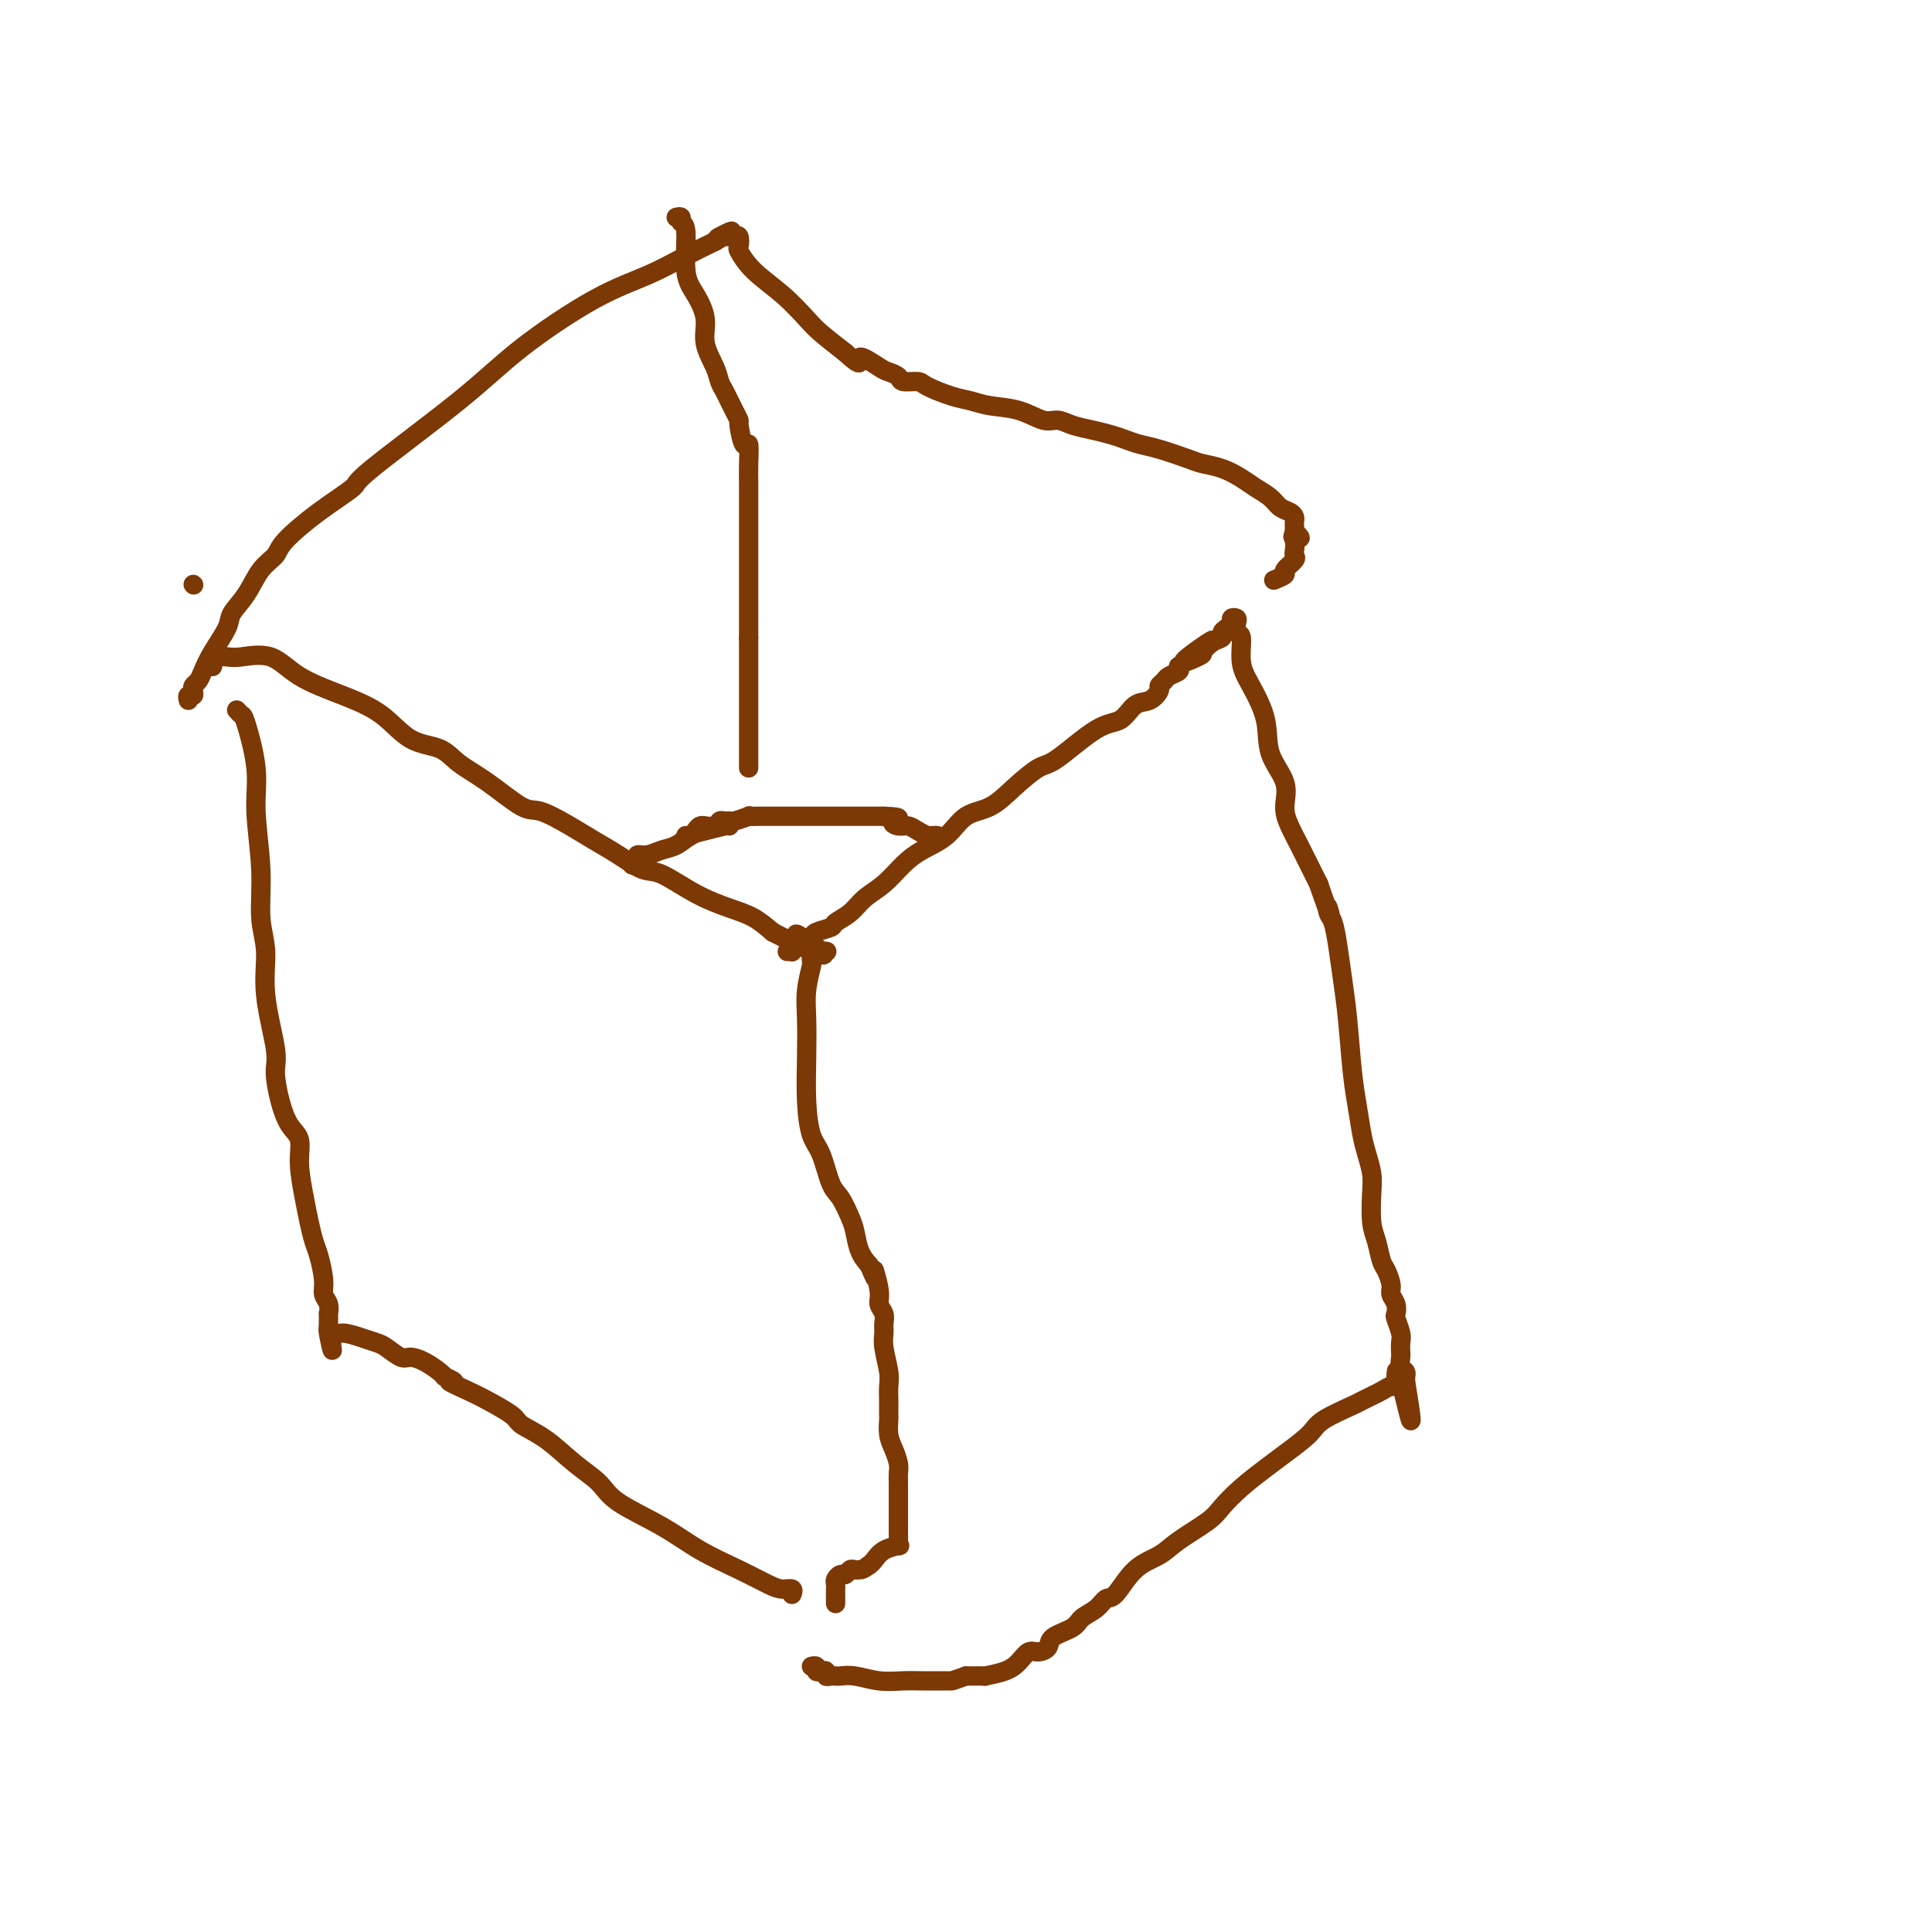 <svg viewBox='0 0 400 400' version='1.1' xmlns='http://www.w3.org/2000/svg' xmlns:xlink='http://www.w3.org/1999/xlink'><g fill='none' stroke='#7C3805' stroke-width='4' stroke-linecap='round' stroke-linejoin='round'><path d='M49,147c0.372,0.417 0.745,0.834 1,1c0.255,0.166 0.393,0.079 1,2c0.607,1.921 1.684,5.848 2,9c0.316,3.152 -0.128,5.530 0,9c0.128,3.470 0.826,8.032 1,12c0.174,3.968 -0.178,7.343 0,10c0.178,2.657 0.887,4.597 1,7c0.113,2.403 -0.371,5.270 0,9c0.371,3.730 1.596,8.324 2,11c0.404,2.676 -0.012,3.434 0,5c0.012,1.566 0.451,3.941 1,6c0.549,2.059 1.208,3.803 2,5c0.792,1.197 1.718,1.847 2,3c0.282,1.153 -0.079,2.810 0,5c0.079,2.190 0.600,4.915 1,7c0.400,2.085 0.681,3.532 1,5c0.319,1.468 0.678,2.959 1,4c0.322,1.041 0.608,1.632 1,3c0.392,1.368 0.890,3.514 1,5c0.110,1.486 -0.167,2.314 0,3c0.167,0.686 0.777,1.231 1,2c0.223,0.769 0.060,1.763 0,2c-0.060,0.237 -0.016,-0.282 0,0c0.016,0.282 0.005,1.366 0,2c-0.005,0.634 -0.002,0.817 0,1'/><path d='M68,275c1.659,8.422 0.307,2.978 0,1c-0.307,-1.978 0.430,-0.490 1,0c0.570,0.490 0.972,-0.019 2,0c1.028,0.019 2.683,0.565 4,1c1.317,0.435 2.295,0.760 3,1c0.705,0.240 1.138,0.397 2,1c0.862,0.603 2.154,1.653 3,2c0.846,0.347 1.247,-0.010 2,0c0.753,0.010 1.856,0.387 3,1c1.144,0.613 2.327,1.461 3,2c0.673,0.539 0.837,0.770 1,1'/><path d='M92,285c3.741,1.673 1.093,0.857 1,1c-0.093,0.143 2.367,1.247 4,2c1.633,0.753 2.438,1.156 4,2c1.562,0.844 3.882,2.129 5,3c1.118,0.871 1.036,1.327 2,2c0.964,0.673 2.976,1.564 5,3c2.024,1.436 4.061,3.416 6,5c1.939,1.584 3.780,2.773 5,4c1.220,1.227 1.818,2.493 4,4c2.182,1.507 5.949,3.255 9,5c3.051,1.745 5.385,3.486 8,5c2.615,1.514 5.510,2.802 8,4c2.490,1.198 4.576,2.307 6,3c1.424,0.693 2.185,0.970 3,1c0.815,0.030 1.682,-0.188 2,0c0.318,0.188 0.086,0.781 0,1c-0.086,0.219 -0.024,0.062 0,0c0.024,-0.062 0.012,-0.031 0,0'/><path d='M44,138c0.077,-0.311 0.155,-0.622 0,-1c-0.155,-0.378 -0.541,-0.821 0,-1c0.541,-0.179 2.011,-0.092 3,0c0.989,0.092 1.498,0.189 3,0c1.502,-0.189 3.995,-0.664 6,0c2.005,0.664 3.520,2.467 6,4c2.480,1.533 5.925,2.798 9,4c3.075,1.202 5.779,2.343 8,4c2.221,1.657 3.960,3.832 6,5c2.040,1.168 4.381,1.330 6,2c1.619,0.670 2.515,1.849 4,3c1.485,1.151 3.558,2.275 6,4c2.442,1.725 5.254,4.050 7,5c1.746,0.950 2.428,0.525 4,1c1.572,0.475 4.035,1.851 6,3c1.965,1.149 3.433,2.072 5,3c1.567,0.928 3.233,1.863 5,3c1.767,1.137 3.634,2.478 5,3c1.366,0.522 2.231,0.226 4,1c1.769,0.774 4.443,2.620 7,4c2.557,1.380 4.996,2.295 7,3c2.004,0.705 3.573,1.202 5,2c1.427,0.798 2.714,1.899 4,3'/><path d='M160,193c17.374,8.939 8.810,2.787 6,1c-2.810,-1.787 0.134,0.793 2,2c1.866,1.207 2.654,1.042 3,1c0.346,-0.042 0.250,0.040 0,0c-0.250,-0.040 -0.656,-0.203 -1,0c-0.344,0.203 -0.627,0.772 -1,1c-0.373,0.228 -0.836,0.114 -1,0c-0.164,-0.114 -0.030,-0.228 0,0c0.030,0.228 -0.044,0.798 0,1c0.044,0.202 0.207,0.036 0,1c-0.207,0.964 -0.785,3.059 -1,5c-0.215,1.941 -0.066,3.727 0,6c0.066,2.273 0.048,5.032 0,8c-0.048,2.968 -0.126,6.144 0,9c0.126,2.856 0.457,5.391 1,7c0.543,1.609 1.297,2.292 2,4c0.703,1.708 1.353,4.442 2,6c0.647,1.558 1.289,1.940 2,3c0.711,1.060 1.489,2.800 2,4c0.511,1.200 0.753,1.862 1,3c0.247,1.138 0.499,2.754 1,4c0.501,1.246 1.250,2.123 2,3'/><path d='M180,262c2.173,5.285 1.104,1.499 1,1c-0.104,-0.499 0.757,2.289 1,4c0.243,1.711 -0.132,2.346 0,3c0.132,0.654 0.771,1.326 1,2c0.229,0.674 0.047,1.349 0,2c-0.047,0.651 0.040,1.279 0,2c-0.040,0.721 -0.207,1.535 0,3c0.207,1.465 0.788,3.581 1,5c0.212,1.419 0.056,2.140 0,3c-0.056,0.860 -0.012,1.857 0,3c0.012,1.143 -0.007,2.431 0,3c0.007,0.569 0.040,0.418 0,1c-0.040,0.582 -0.154,1.898 0,3c0.154,1.102 0.577,1.989 1,3c0.423,1.011 0.845,2.144 1,3c0.155,0.856 0.041,1.434 0,2c-0.041,0.566 -0.011,1.120 0,2c0.011,0.880 0.003,2.086 0,3c-0.003,0.914 -0.001,1.536 0,2c0.001,0.464 0.000,0.768 0,1c-0.000,0.232 -0.000,0.391 0,1c0.000,0.609 0.000,1.669 0,2c-0.000,0.331 -0.001,-0.065 0,0c0.001,0.065 0.003,0.591 0,1c-0.003,0.409 -0.010,0.700 0,1c0.010,0.300 0.038,0.609 0,1c-0.038,0.391 -0.143,0.864 0,1c0.143,0.136 0.533,-0.067 0,0c-0.533,0.067 -1.990,0.403 -3,1c-1.010,0.597 -1.574,1.456 -2,2c-0.426,0.544 -0.713,0.772 -1,1'/><path d='M180,324c-1.333,0.995 -1.666,0.984 -2,1c-0.334,0.016 -0.668,0.060 -1,0c-0.332,-0.060 -0.663,-0.224 -1,0c-0.337,0.224 -0.679,0.834 -1,1c-0.321,0.166 -0.622,-0.114 -1,0c-0.378,0.114 -0.833,0.622 -1,1c-0.167,0.378 -0.045,0.626 0,1c0.045,0.374 0.012,0.874 0,1c-0.012,0.126 -0.003,-0.124 0,0c0.003,0.124 0.001,0.621 0,1c-0.001,0.379 -0.000,0.641 0,1c0.000,0.359 0.000,0.817 0,1c-0.000,0.183 -0.000,0.092 0,0'/><path d='M163,197c0.449,-0.024 0.898,-0.048 1,0c0.102,0.048 -0.144,0.168 0,0c0.144,-0.168 0.676,-0.622 1,-1c0.324,-0.378 0.438,-0.678 1,-1c0.562,-0.322 1.571,-0.666 2,-1c0.429,-0.334 0.277,-0.659 1,-1c0.723,-0.341 2.321,-0.698 3,-1c0.679,-0.302 0.439,-0.549 1,-1c0.561,-0.451 1.923,-1.107 3,-2c1.077,-0.893 1.870,-2.023 3,-3c1.130,-0.977 2.597,-1.803 4,-3c1.403,-1.197 2.741,-2.766 4,-4c1.259,-1.234 2.439,-2.131 4,-3c1.561,-0.869 3.503,-1.708 5,-3c1.497,-1.292 2.549,-3.038 4,-4c1.451,-0.962 3.300,-1.141 5,-2c1.700,-0.859 3.249,-2.399 5,-4c1.751,-1.601 3.704,-3.263 5,-4c1.296,-0.737 1.936,-0.550 4,-2c2.064,-1.450 5.552,-4.539 8,-6c2.448,-1.461 3.856,-1.294 5,-2c1.144,-0.706 2.023,-2.283 3,-3c0.977,-0.717 2.053,-0.573 3,-1c0.947,-0.427 1.764,-1.424 2,-2c0.236,-0.576 -0.108,-0.732 0,-1c0.108,-0.268 0.668,-0.649 1,-1c0.332,-0.351 0.436,-0.671 1,-1c0.564,-0.329 1.590,-0.665 2,-1c0.410,-0.335 0.205,-0.667 0,-1'/><path d='M244,138c12.872,-9.589 4.553,-4.061 2,-2c-2.553,2.061 0.660,0.654 2,0c1.340,-0.654 0.807,-0.557 1,-1c0.193,-0.443 1.114,-1.428 2,-2c0.886,-0.572 1.739,-0.731 2,-1c0.261,-0.269 -0.070,-0.647 0,-1c0.070,-0.353 0.541,-0.681 1,-1c0.459,-0.319 0.907,-0.628 1,-1c0.093,-0.372 -0.167,-0.808 0,-1c0.167,-0.192 0.761,-0.141 1,0c0.239,0.141 0.121,0.373 0,1c-0.121,0.627 -0.246,1.649 0,2c0.246,0.351 0.861,0.031 1,1c0.139,0.969 -0.200,3.227 0,5c0.200,1.773 0.939,3.061 2,5c1.061,1.939 2.444,4.528 3,7c0.556,2.472 0.284,4.828 1,7c0.716,2.172 2.419,4.161 3,6c0.581,1.839 0.039,3.528 0,5c-0.039,1.472 0.423,2.726 1,4c0.577,1.274 1.268,2.568 2,4c0.732,1.432 1.505,3.001 2,4c0.495,0.999 0.713,1.428 1,2c0.287,0.572 0.644,1.286 1,2'/><path d='M273,183c3.250,9.443 2.377,6.050 2,5c-0.377,-1.050 -0.256,0.243 0,1c0.256,0.757 0.646,0.977 1,2c0.354,1.023 0.672,2.848 1,5c0.328,2.152 0.665,4.631 1,7c0.335,2.369 0.667,4.629 1,8c0.333,3.371 0.667,7.854 1,11c0.333,3.146 0.664,4.954 1,7c0.336,2.046 0.678,4.329 1,6c0.322,1.671 0.625,2.728 1,4c0.375,1.272 0.821,2.757 1,4c0.179,1.243 0.089,2.243 0,4c-0.089,1.757 -0.177,4.270 0,6c0.177,1.730 0.621,2.676 1,4c0.379,1.324 0.694,3.026 1,4c0.306,0.974 0.604,1.221 1,2c0.396,0.779 0.890,2.091 1,3c0.110,0.909 -0.163,1.416 0,2c0.163,0.584 0.762,1.244 1,2c0.238,0.756 0.116,1.607 0,2c-0.116,0.393 -0.227,0.328 0,1c0.227,0.672 0.792,2.082 1,3c0.208,0.918 0.060,1.345 0,2c-0.060,0.655 -0.030,1.538 0,2c0.030,0.462 0.061,0.501 0,1c-0.061,0.499 -0.212,1.457 0,2c0.212,0.543 0.789,0.671 1,1c0.211,0.329 0.057,0.858 0,1c-0.057,0.142 -0.016,-0.102 0,0c0.016,0.102 0.008,0.551 0,1'/><path d='M291,286c2.607,15.948 0.124,4.319 -1,0c-1.124,-4.319 -0.888,-1.328 -1,0c-0.112,1.328 -0.573,0.992 -1,1c-0.427,0.008 -0.822,0.360 -2,1c-1.178,0.640 -3.141,1.568 -4,2c-0.859,0.432 -0.616,0.369 -2,1c-1.384,0.631 -4.396,1.956 -6,3c-1.604,1.044 -1.798,1.805 -3,3c-1.202,1.195 -3.410,2.822 -5,4c-1.590,1.178 -2.561,1.908 -4,3c-1.439,1.092 -3.345,2.547 -5,4c-1.655,1.453 -3.057,2.903 -4,4c-0.943,1.097 -1.425,1.839 -3,3c-1.575,1.161 -4.242,2.740 -6,4c-1.758,1.260 -2.605,2.200 -4,3c-1.395,0.800 -3.337,1.460 -5,3c-1.663,1.540 -3.048,3.960 -4,5c-0.952,1.040 -1.471,0.701 -2,1c-0.529,0.299 -1.068,1.235 -2,2c-0.932,0.765 -2.256,1.358 -3,2c-0.744,0.642 -0.909,1.333 -2,2c-1.091,0.667 -3.107,1.309 -4,2c-0.893,0.691 -0.663,1.432 -1,2c-0.337,0.568 -1.241,0.965 -2,1c-0.759,0.035 -1.374,-0.292 -2,0c-0.626,0.292 -1.264,1.203 -2,2c-0.736,0.797 -1.570,1.482 -3,2c-1.430,0.518 -3.455,0.871 -4,1c-0.545,0.129 0.392,0.035 0,0c-0.392,-0.035 -2.112,-0.010 -3,0c-0.888,0.010 -0.944,0.005 -1,0'/><path d='M200,347c-2.931,1.000 -2.758,1.001 -3,1c-0.242,-0.001 -0.900,-0.004 -2,0c-1.100,0.004 -2.641,0.015 -4,0c-1.359,-0.015 -2.535,-0.057 -4,0c-1.465,0.057 -3.218,0.211 -5,0c-1.782,-0.211 -3.592,-0.788 -5,-1c-1.408,-0.212 -2.415,-0.061 -3,0c-0.585,0.061 -0.748,0.030 -1,0c-0.252,-0.030 -0.593,-0.060 -1,0c-0.407,0.060 -0.878,0.208 -1,0c-0.122,-0.208 0.107,-0.774 0,-1c-0.107,-0.226 -0.551,-0.113 -1,0c-0.449,0.113 -0.904,0.226 -1,0c-0.096,-0.226 0.166,-0.792 0,-1c-0.166,-0.208 -0.762,-0.060 -1,0c-0.238,0.060 -0.119,0.030 0,0'/><path d='M40,121c0.000,0.000 0.100,0.100 0.1,0.1'/><path d='M39,145c-0.111,-0.446 -0.223,-0.893 0,-1c0.223,-0.107 0.780,0.124 1,0c0.220,-0.124 0.102,-0.604 0,-1c-0.102,-0.396 -0.188,-0.707 0,-1c0.188,-0.293 0.651,-0.566 1,-1c0.349,-0.434 0.586,-1.027 1,-2c0.414,-0.973 1.005,-2.326 2,-4c0.995,-1.674 2.393,-3.670 3,-5c0.607,-1.330 0.424,-1.995 1,-3c0.576,-1.005 1.911,-2.350 3,-4c1.089,-1.650 1.933,-3.605 3,-5c1.067,-1.395 2.359,-2.230 3,-3c0.641,-0.770 0.633,-1.476 2,-3c1.367,-1.524 4.111,-3.865 7,-6c2.889,-2.135 5.924,-4.062 7,-5c1.076,-0.938 0.192,-0.886 4,-4c3.808,-3.114 12.306,-9.393 18,-14c5.694,-4.607 8.584,-7.541 13,-11c4.416,-3.459 10.359,-7.443 15,-10c4.641,-2.557 7.980,-3.689 11,-5c3.020,-1.311 5.720,-2.803 8,-4c2.280,-1.197 4.140,-2.098 6,-3'/><path d='M148,50c6.371,-3.630 2.298,-1.704 1,-1c-1.298,0.704 0.178,0.187 1,0c0.822,-0.187 0.991,-0.043 1,0c0.009,0.043 -0.143,-0.016 0,0c0.143,0.016 0.581,0.107 1,0c0.419,-0.107 0.820,-0.410 1,0c0.180,0.410 0.138,1.534 0,2c-0.138,0.466 -0.373,0.273 0,1c0.373,0.727 1.354,2.374 3,4c1.646,1.626 3.957,3.230 6,5c2.043,1.770 3.819,3.707 5,5c1.181,1.293 1.766,1.941 3,3c1.234,1.059 3.117,2.530 5,4'/><path d='M175,73c4.174,3.831 2.608,1.409 3,1c0.392,-0.409 2.742,1.196 4,2c1.258,0.804 1.422,0.806 2,1c0.578,0.194 1.568,0.581 2,1c0.432,0.419 0.306,0.872 1,1c0.694,0.128 2.206,-0.067 3,0c0.794,0.067 0.868,0.398 2,1c1.132,0.602 3.321,1.475 5,2c1.679,0.525 2.848,0.700 4,1c1.152,0.300 2.289,0.724 4,1c1.711,0.276 3.997,0.402 6,1c2.003,0.598 3.722,1.666 5,2c1.278,0.334 2.113,-0.065 3,0c0.887,0.065 1.826,0.595 3,1c1.174,0.405 2.583,0.685 4,1c1.417,0.315 2.841,0.666 4,1c1.159,0.334 2.052,0.653 3,1c0.948,0.347 1.950,0.722 3,1c1.050,0.278 2.147,0.459 4,1c1.853,0.541 4.463,1.443 6,2c1.537,0.557 2.001,0.768 3,1c0.999,0.232 2.532,0.486 4,1c1.468,0.514 2.869,1.290 4,2c1.131,0.710 1.991,1.356 3,2c1.009,0.644 2.165,1.286 3,2c0.835,0.714 1.348,1.501 2,2c0.652,0.499 1.443,0.711 2,1c0.557,0.289 0.881,0.655 1,1c0.119,0.345 0.032,0.670 0,1c-0.032,0.330 -0.009,0.666 0,1c0.009,0.334 0.005,0.667 0,1'/><path d='M268,110c2.321,2.206 0.624,1.220 0,1c-0.624,-0.220 -0.175,0.326 0,1c0.175,0.674 0.077,1.476 0,2c-0.077,0.524 -0.133,0.771 0,1c0.133,0.229 0.456,0.440 0,1c-0.456,0.560 -1.689,1.470 -2,2c-0.311,0.530 0.301,0.681 0,1c-0.301,0.319 -1.515,0.805 -2,1c-0.485,0.195 -0.243,0.097 0,0'/><path d='M140,45c0.456,-0.109 0.912,-0.218 1,0c0.088,0.218 -0.193,0.763 0,1c0.193,0.237 0.859,0.165 1,2c0.141,1.835 -0.243,5.576 0,8c0.243,2.424 1.112,3.531 2,5c0.888,1.469 1.796,3.300 2,5c0.204,1.700 -0.296,3.271 0,5c0.296,1.729 1.388,3.618 2,5c0.612,1.382 0.742,2.259 1,3c0.258,0.741 0.643,1.347 1,2c0.357,0.653 0.687,1.354 1,2c0.313,0.646 0.609,1.238 1,2c0.391,0.762 0.875,1.695 1,2c0.125,0.305 -0.110,-0.016 0,1c0.110,1.016 0.565,3.370 1,4c0.435,0.630 0.848,-0.464 1,0c0.152,0.464 0.041,2.488 0,4c-0.041,1.512 -0.011,2.514 0,4c0.011,1.486 0.003,3.457 0,5c-0.003,1.543 -0.001,2.659 0,4c0.001,1.341 0.000,2.906 0,5c-0.000,2.094 -0.000,4.718 0,7c0.000,2.282 0.000,4.224 0,6c-0.000,1.776 -0.000,3.388 0,5'/><path d='M155,132c0.000,7.166 0.000,7.081 0,8c0.000,0.919 0.000,2.841 0,5c-0.000,2.159 0.000,4.553 0,6c0.000,1.447 0.000,1.945 0,2c0.000,0.055 0.000,-0.335 0,0c0.000,0.335 0.000,1.395 0,2c0.000,0.605 0.000,0.754 0,1c0.000,0.246 0.000,0.588 0,1c0.000,0.412 0.000,0.894 0,1c0.000,0.106 -0.000,-0.164 0,0c0.000,0.164 0.000,0.761 0,1c0.000,0.239 0.000,0.119 0,0'/><path d='M151,170c-0.003,0.416 -0.006,0.831 0,1c0.006,0.169 0.021,0.091 0,0c-0.021,-0.091 -0.077,-0.193 -1,0c-0.923,0.193 -2.712,0.683 -4,1c-1.288,0.317 -2.076,0.462 -3,1c-0.924,0.538 -1.984,1.467 -3,2c-1.016,0.533 -1.989,0.668 -3,1c-1.011,0.332 -2.061,0.860 -3,1c-0.939,0.140 -1.767,-0.107 -2,0c-0.233,0.107 0.130,0.567 0,1c-0.130,0.433 -0.751,0.838 -1,1c-0.249,0.162 -0.124,0.081 0,0'/><path d='M142,173c0.331,0.083 0.661,0.165 1,0c0.339,-0.165 0.686,-0.579 1,-1c0.314,-0.421 0.595,-0.849 1,-1c0.405,-0.151 0.934,-0.026 1,0c0.066,0.026 -0.333,-0.046 0,0c0.333,0.046 1.396,0.209 2,0c0.604,-0.209 0.748,-0.792 1,-1c0.252,-0.208 0.612,-0.042 1,0c0.388,0.042 0.803,-0.041 1,0c0.197,0.041 0.175,0.207 1,0c0.825,-0.207 2.499,-0.788 3,-1c0.501,-0.212 -0.169,-0.057 0,0c0.169,0.057 1.176,0.015 2,0c0.824,-0.015 1.463,-0.004 2,0c0.537,0.004 0.970,0.001 1,0c0.030,-0.001 -0.343,-0.000 0,0c0.343,0.000 1.401,0.000 2,0c0.599,-0.000 0.738,-0.000 1,0c0.262,0.000 0.645,0.000 1,0c0.355,-0.000 0.680,-0.000 1,0c0.320,0.000 0.635,0.000 1,0c0.365,-0.000 0.779,-0.000 1,0c0.221,0.000 0.248,0.000 1,0c0.752,-0.000 2.228,-0.000 3,0c0.772,0.000 0.840,0.000 1,0c0.160,-0.000 0.412,-0.000 1,0c0.588,0.000 1.511,0.000 2,0c0.489,-0.000 0.543,-0.000 1,0c0.457,0.000 1.315,0.000 2,0c0.685,-0.000 1.196,-0.000 2,0c0.804,0.000 1.902,0.000 3,0'/><path d='M183,169c4.750,0.163 2.624,0.569 2,1c-0.624,0.431 0.252,0.886 1,1c0.748,0.114 1.367,-0.113 2,0c0.633,0.113 1.280,0.566 2,1c0.720,0.434 1.513,0.848 2,1c0.487,0.152 0.670,0.041 1,0c0.330,-0.041 0.809,-0.012 1,0c0.191,0.012 0.096,0.006 0,0'/></g>
</svg>